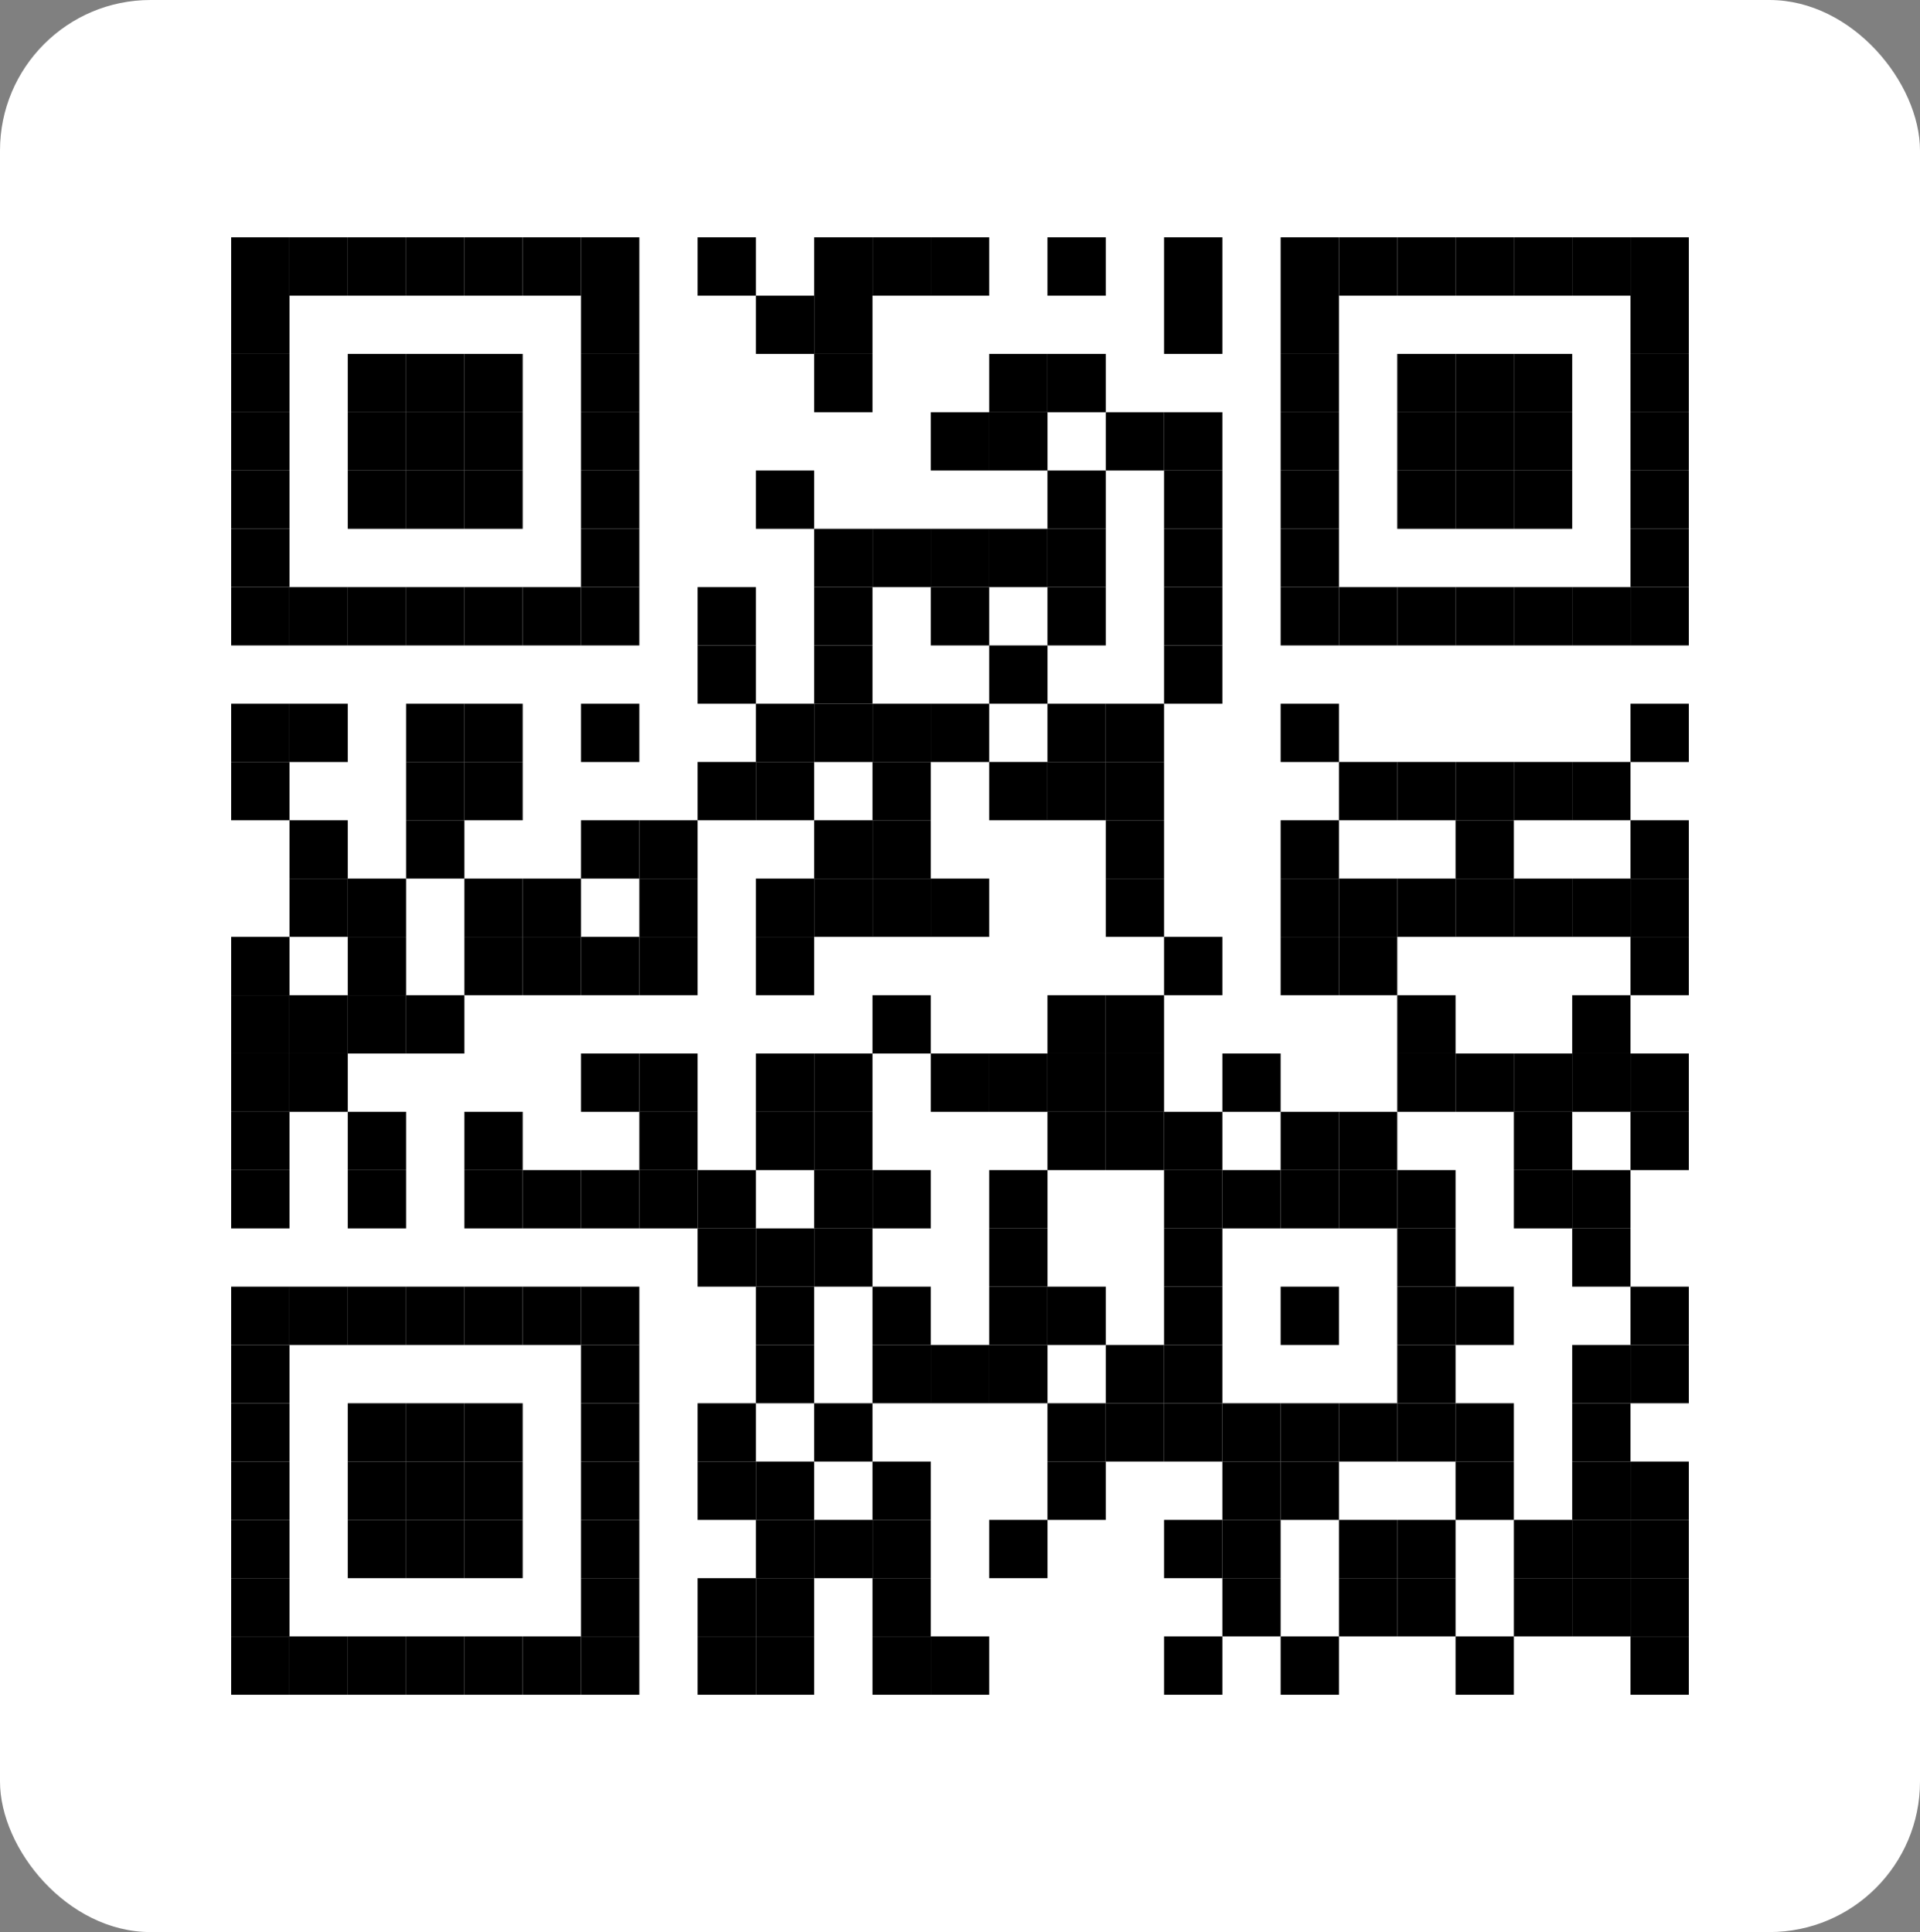 <svg id="Group_14155" data-name="Group 14155" xmlns="http://www.w3.org/2000/svg" width="255.056" height="256.698" viewBox="0 0 255.056 256.698">
  <rect x="0" y="0" width="255.056" height="256.698" fill="#808080" stroke="none"/>
  <rect id="Rectangle_4827" data-name="Rectangle 4827" width="255.056" height="256.698" rx="20" transform="translate(0 0)" fill="#fff"/>
  <rect id="Rectangle_4828" data-name="Rectangle 4828" width="7.746" height="7.748" transform="translate(30.709 31.53)"/>
  <rect id="Rectangle_4829" data-name="Rectangle 4829" width="7.744" height="7.748" transform="translate(38.455 31.53)"/>
  <rect id="Rectangle_4830" data-name="Rectangle 4830" width="7.746" height="7.748" transform="translate(46.199 31.53)"/>
  <rect id="Rectangle_4831" data-name="Rectangle 4831" width="7.746" height="7.748" transform="translate(53.945 31.53)"/>
  <rect id="Rectangle_4832" data-name="Rectangle 4832" width="7.745" height="7.748" transform="translate(61.691 31.53)"/>
  <rect id="Rectangle_4833" data-name="Rectangle 4833" width="7.746" height="7.748" transform="translate(69.436 31.53)"/>
  <rect id="Rectangle_4834" data-name="Rectangle 4834" width="7.746" height="7.748" transform="translate(77.182 31.53)"/>
  <rect id="Rectangle_4835" data-name="Rectangle 4835" width="7.746" height="7.748" transform="translate(92.672 31.53)"/>
  <rect id="Rectangle_4836" data-name="Rectangle 4836" width="7.746" height="7.748" transform="translate(108.164 31.53)"/>
  <rect id="Rectangle_4837" data-name="Rectangle 4837" width="7.744" height="7.748" transform="translate(115.91 31.53)"/>
  <rect id="Rectangle_4838" data-name="Rectangle 4838" width="7.746" height="7.748" transform="translate(123.655 31.53)"/>
  <rect id="Rectangle_4839" data-name="Rectangle 4839" width="7.745" height="7.748" transform="translate(139.144 31.53)"/>
  <rect id="Rectangle_4840" data-name="Rectangle 4840" width="7.746" height="7.748" transform="translate(154.635 31.53)"/>
  <rect id="Rectangle_4841" data-name="Rectangle 4841" width="7.746" height="7.748" transform="translate(170.125 31.53)"/>
  <rect id="Rectangle_4842" data-name="Rectangle 4842" width="7.746" height="7.748" transform="translate(177.871 31.53)"/>
  <rect id="Rectangle_4843" data-name="Rectangle 4843" width="7.746" height="7.748" transform="translate(185.617 31.53)"/>
  <rect id="Rectangle_4844" data-name="Rectangle 4844" width="7.744" height="7.748" transform="translate(193.363 31.53)"/>
  <rect id="Rectangle_4845" data-name="Rectangle 4845" width="7.746" height="7.748" transform="translate(201.108 31.53)"/>
  <rect id="Rectangle_4846" data-name="Rectangle 4846" width="7.746" height="7.748" transform="translate(208.854 31.53)"/>
  <rect id="Rectangle_4847" data-name="Rectangle 4847" width="7.745" height="7.748" transform="translate(216.6 31.53)"/>
  <rect id="Rectangle_4848" data-name="Rectangle 4848" width="7.746" height="7.744" transform="translate(30.709 39.278)"/>
  <rect id="Rectangle_4849" data-name="Rectangle 4849" width="7.746" height="7.744" transform="translate(77.182 39.278)"/>
  <rect id="Rectangle_4850" data-name="Rectangle 4850" width="7.746" height="7.744" transform="translate(100.418 39.278)"/>
  <rect id="Rectangle_4851" data-name="Rectangle 4851" width="7.746" height="7.744" transform="translate(108.164 39.278)"/>
  <rect id="Rectangle_4852" data-name="Rectangle 4852" width="7.746" height="7.744" transform="translate(154.635 39.278)"/>
  <rect id="Rectangle_4853" data-name="Rectangle 4853" width="7.746" height="7.744" transform="translate(170.125 39.278)"/>
  <rect id="Rectangle_4854" data-name="Rectangle 4854" width="7.745" height="7.744" transform="translate(216.6 39.278)"/>
  <rect id="Rectangle_4855" data-name="Rectangle 4855" width="7.746" height="7.748" transform="translate(30.709 47.022)"/>
  <rect id="Rectangle_4856" data-name="Rectangle 4856" width="7.746" height="7.748" transform="translate(46.199 47.022)"/>
  <rect id="Rectangle_4857" data-name="Rectangle 4857" width="7.746" height="7.748" transform="translate(53.945 47.022)"/>
  <rect id="Rectangle_4858" data-name="Rectangle 4858" width="7.745" height="7.748" transform="translate(61.691 47.022)"/>
  <rect id="Rectangle_4859" data-name="Rectangle 4859" width="7.746" height="7.748" transform="translate(77.182 47.022)"/>
  <rect id="Rectangle_4860" data-name="Rectangle 4860" width="7.746" height="7.748" transform="translate(108.164 47.022)"/>
  <rect id="Rectangle_4861" data-name="Rectangle 4861" width="7.746" height="7.748" transform="translate(131.401 47.022)"/>
  <rect id="Rectangle_4862" data-name="Rectangle 4862" width="7.745" height="7.748" transform="translate(139.144 47.022)"/>
  <rect id="Rectangle_4863" data-name="Rectangle 4863" width="7.746" height="7.748" transform="translate(170.125 47.022)"/>
  <rect id="Rectangle_4864" data-name="Rectangle 4864" width="7.746" height="7.748" transform="translate(185.617 47.022)"/>
  <rect id="Rectangle_4865" data-name="Rectangle 4865" width="7.744" height="7.748" transform="translate(193.363 47.022)"/>
  <rect id="Rectangle_4866" data-name="Rectangle 4866" width="7.746" height="7.748" transform="translate(201.108 47.022)"/>
  <rect id="Rectangle_4867" data-name="Rectangle 4867" width="7.745" height="7.748" transform="translate(216.6 47.022)"/>
  <rect id="Rectangle_4868" data-name="Rectangle 4868" width="7.746" height="7.744" transform="translate(30.709 54.77)"/>
  <rect id="Rectangle_4869" data-name="Rectangle 4869" width="7.746" height="7.744" transform="translate(46.199 54.77)"/>
  <rect id="Rectangle_4870" data-name="Rectangle 4870" width="7.746" height="7.744" transform="translate(53.945 54.77)"/>
  <rect id="Rectangle_4871" data-name="Rectangle 4871" width="7.745" height="7.744" transform="translate(61.691 54.77)"/>
  <rect id="Rectangle_4872" data-name="Rectangle 4872" width="7.746" height="7.744" transform="translate(77.182 54.77)"/>
  <rect id="Rectangle_4873" data-name="Rectangle 4873" width="7.746" height="7.744" transform="translate(123.655 54.77)"/>
  <rect id="Rectangle_4874" data-name="Rectangle 4874" width="7.746" height="7.744" transform="translate(131.401 54.77)"/>
  <rect id="Rectangle_4875" data-name="Rectangle 4875" width="7.746" height="7.744" transform="translate(146.889 54.77)"/>
  <rect id="Rectangle_4876" data-name="Rectangle 4876" width="7.746" height="7.744" transform="translate(154.635 54.77)"/>
  <rect id="Rectangle_4877" data-name="Rectangle 4877" width="7.746" height="7.744" transform="translate(170.125 54.77)"/>
  <rect id="Rectangle_4878" data-name="Rectangle 4878" width="7.746" height="7.744" transform="translate(185.617 54.77)"/>
  <rect id="Rectangle_4879" data-name="Rectangle 4879" width="7.744" height="7.744" transform="translate(193.363 54.77)"/>
  <rect id="Rectangle_4880" data-name="Rectangle 4880" width="7.746" height="7.744" transform="translate(201.108 54.77)"/>
  <rect id="Rectangle_4881" data-name="Rectangle 4881" width="7.745" height="7.744" transform="translate(216.6 54.77)"/>
  <rect id="Rectangle_4882" data-name="Rectangle 4882" width="7.746" height="7.745" transform="translate(30.709 62.514)"/>
  <rect id="Rectangle_4883" data-name="Rectangle 4883" width="7.746" height="7.745" transform="translate(46.199 62.514)"/>
  <rect id="Rectangle_4884" data-name="Rectangle 4884" width="7.746" height="7.745" transform="translate(53.945 62.514)"/>
  <rect id="Rectangle_4885" data-name="Rectangle 4885" width="7.745" height="7.745" transform="translate(61.691 62.514)"/>
  <rect id="Rectangle_4886" data-name="Rectangle 4886" width="7.746" height="7.745" transform="translate(77.182 62.514)"/>
  <rect id="Rectangle_4887" data-name="Rectangle 4887" width="7.746" height="7.745" transform="translate(100.418 62.514)"/>
  <rect id="Rectangle_4888" data-name="Rectangle 4888" width="7.745" height="7.745" transform="translate(139.144 62.514)"/>
  <rect id="Rectangle_4889" data-name="Rectangle 4889" width="7.746" height="7.745" transform="translate(154.635 62.514)"/>
  <rect id="Rectangle_4890" data-name="Rectangle 4890" width="7.746" height="7.745" transform="translate(170.125 62.514)"/>
  <rect id="Rectangle_4891" data-name="Rectangle 4891" width="7.746" height="7.745" transform="translate(185.617 62.514)"/>
  <rect id="Rectangle_4892" data-name="Rectangle 4892" width="7.744" height="7.745" transform="translate(193.363 62.514)"/>
  <rect id="Rectangle_4893" data-name="Rectangle 4893" width="7.746" height="7.745" transform="translate(201.108 62.514)"/>
  <rect id="Rectangle_4894" data-name="Rectangle 4894" width="7.745" height="7.745" transform="translate(216.6 62.514)"/>
  <rect id="Rectangle_4895" data-name="Rectangle 4895" width="7.746" height="7.744" transform="translate(30.709 70.259)"/>
  <rect id="Rectangle_4896" data-name="Rectangle 4896" width="7.746" height="7.744" transform="translate(77.182 70.259)"/>
  <rect id="Rectangle_4897" data-name="Rectangle 4897" width="7.746" height="7.744" transform="translate(108.164 70.259)"/>
  <rect id="Rectangle_4898" data-name="Rectangle 4898" width="7.744" height="7.744" transform="translate(115.91 70.259)"/>
  <rect id="Rectangle_4899" data-name="Rectangle 4899" width="7.746" height="7.744" transform="translate(123.655 70.259)"/>
  <rect id="Rectangle_4900" data-name="Rectangle 4900" width="7.746" height="7.744" transform="translate(131.401 70.259)"/>
  <rect id="Rectangle_4901" data-name="Rectangle 4901" width="7.745" height="7.744" transform="translate(139.144 70.259)"/>
  <rect id="Rectangle_4902" data-name="Rectangle 4902" width="7.746" height="7.744" transform="translate(154.635 70.259)"/>
  <rect id="Rectangle_4903" data-name="Rectangle 4903" width="7.746" height="7.744" transform="translate(170.125 70.259)"/>
  <rect id="Rectangle_4904" data-name="Rectangle 4904" width="7.745" height="7.744" transform="translate(216.6 70.259)"/>
  <rect id="Rectangle_4905" data-name="Rectangle 4905" width="7.746" height="7.748" transform="translate(30.709 78.003)"/>
  <rect id="Rectangle_4906" data-name="Rectangle 4906" width="7.744" height="7.748" transform="translate(38.455 78.003)"/>
  <rect id="Rectangle_4907" data-name="Rectangle 4907" width="7.746" height="7.748" transform="translate(46.199 78.003)"/>
  <rect id="Rectangle_4908" data-name="Rectangle 4908" width="7.746" height="7.748" transform="translate(53.945 78.003)"/>
  <rect id="Rectangle_4909" data-name="Rectangle 4909" width="7.745" height="7.748" transform="translate(61.691 78.003)"/>
  <rect id="Rectangle_4910" data-name="Rectangle 4910" width="7.746" height="7.748" transform="translate(69.436 78.003)"/>
  <rect id="Rectangle_4911" data-name="Rectangle 4911" width="7.746" height="7.748" transform="translate(77.182 78.003)"/>
  <rect id="Rectangle_4912" data-name="Rectangle 4912" width="7.746" height="7.748" transform="translate(92.672 78.003)"/>
  <rect id="Rectangle_4913" data-name="Rectangle 4913" width="7.746" height="7.748" transform="translate(108.164 78.003)"/>
  <rect id="Rectangle_4914" data-name="Rectangle 4914" width="7.746" height="7.748" transform="translate(123.655 78.003)"/>
  <rect id="Rectangle_4915" data-name="Rectangle 4915" width="7.745" height="7.748" transform="translate(139.144 78.003)"/>
  <rect id="Rectangle_4916" data-name="Rectangle 4916" width="7.746" height="7.748" transform="translate(154.635 78.003)"/>
  <rect id="Rectangle_4917" data-name="Rectangle 4917" width="7.746" height="7.748" transform="translate(170.125 78.003)"/>
  <rect id="Rectangle_4918" data-name="Rectangle 4918" width="7.746" height="7.748" transform="translate(177.871 78.003)"/>
  <rect id="Rectangle_4919" data-name="Rectangle 4919" width="7.746" height="7.748" transform="translate(185.617 78.003)"/>
  <rect id="Rectangle_4920" data-name="Rectangle 4920" width="7.744" height="7.748" transform="translate(193.363 78.003)"/>
  <rect id="Rectangle_4921" data-name="Rectangle 4921" width="7.746" height="7.748" transform="translate(201.108 78.003)"/>
  <rect id="Rectangle_4922" data-name="Rectangle 4922" width="7.746" height="7.748" transform="translate(208.854 78.003)"/>
  <rect id="Rectangle_4923" data-name="Rectangle 4923" width="7.745" height="7.748" transform="translate(216.6 78.003)"/>
  <rect id="Rectangle_4924" data-name="Rectangle 4924" width="7.746" height="7.747" transform="translate(92.672 85.751)"/>
  <rect id="Rectangle_4925" data-name="Rectangle 4925" width="7.746" height="7.747" transform="translate(108.164 85.751)"/>
  <rect id="Rectangle_4926" data-name="Rectangle 4926" width="7.746" height="7.747" transform="translate(131.401 85.751)"/>
  <rect id="Rectangle_4927" data-name="Rectangle 4927" width="7.746" height="7.747" transform="translate(154.635 85.751)"/>
  <rect id="Rectangle_4928" data-name="Rectangle 4928" width="7.746" height="7.745" transform="translate(30.709 93.498)"/>
  <rect id="Rectangle_4929" data-name="Rectangle 4929" width="7.744" height="7.745" transform="translate(38.455 93.498)"/>
  <rect id="Rectangle_4930" data-name="Rectangle 4930" width="7.746" height="7.745" transform="translate(53.945 93.498)"/>
  <rect id="Rectangle_4931" data-name="Rectangle 4931" width="7.745" height="7.745" transform="translate(61.691 93.498)"/>
  <rect id="Rectangle_4932" data-name="Rectangle 4932" width="7.746" height="7.745" transform="translate(77.182 93.498)"/>
  <rect id="Rectangle_4933" data-name="Rectangle 4933" width="7.746" height="7.745" transform="translate(100.418 93.498)"/>
  <rect id="Rectangle_4934" data-name="Rectangle 4934" width="7.746" height="7.745" transform="translate(108.164 93.498)"/>
  <rect id="Rectangle_4935" data-name="Rectangle 4935" width="7.744" height="7.745" transform="translate(115.91 93.498)"/>
  <rect id="Rectangle_4936" data-name="Rectangle 4936" width="7.746" height="7.745" transform="translate(123.655 93.498)"/>
  <rect id="Rectangle_4937" data-name="Rectangle 4937" width="7.745" height="7.745" transform="translate(139.144 93.498)"/>
  <rect id="Rectangle_4938" data-name="Rectangle 4938" width="7.746" height="7.745" transform="translate(146.889 93.498)"/>
  <rect id="Rectangle_4939" data-name="Rectangle 4939" width="7.746" height="7.745" transform="translate(170.125 93.498)"/>
  <rect id="Rectangle_4940" data-name="Rectangle 4940" width="7.745" height="7.745" transform="translate(216.6 93.498)"/>
  <rect id="Rectangle_4941" data-name="Rectangle 4941" width="7.746" height="7.75" transform="translate(30.709 101.237)"/>
  <rect id="Rectangle_4942" data-name="Rectangle 4942" width="7.746" height="7.75" transform="translate(53.945 101.237)"/>
  <rect id="Rectangle_4943" data-name="Rectangle 4943" width="7.745" height="7.75" transform="translate(61.691 101.237)"/>
  <rect id="Rectangle_4944" data-name="Rectangle 4944" width="7.746" height="7.75" transform="translate(92.672 101.237)"/>
  <rect id="Rectangle_4945" data-name="Rectangle 4945" width="7.746" height="7.75" transform="translate(100.418 101.237)"/>
  <rect id="Rectangle_4946" data-name="Rectangle 4946" width="7.744" height="7.75" transform="translate(115.91 101.237)"/>
  <rect id="Rectangle_4947" data-name="Rectangle 4947" width="7.746" height="7.75" transform="translate(131.401 101.237)"/>
  <rect id="Rectangle_4948" data-name="Rectangle 4948" width="7.745" height="7.75" transform="translate(139.144 101.237)"/>
  <rect id="Rectangle_4949" data-name="Rectangle 4949" width="7.746" height="7.75" transform="translate(146.889 101.237)"/>
  <rect id="Rectangle_4950" data-name="Rectangle 4950" width="7.746" height="7.75" transform="translate(177.871 101.237)"/>
  <rect id="Rectangle_4951" data-name="Rectangle 4951" width="7.746" height="7.75" transform="translate(185.617 101.237)"/>
  <rect id="Rectangle_4952" data-name="Rectangle 4952" width="7.744" height="7.75" transform="translate(193.363 101.237)"/>
  <rect id="Rectangle_4953" data-name="Rectangle 4953" width="7.746" height="7.75" transform="translate(201.108 101.237)"/>
  <rect id="Rectangle_4954" data-name="Rectangle 4954" width="7.746" height="7.75" transform="translate(208.854 101.237)"/>
  <rect id="Rectangle_4955" data-name="Rectangle 4955" width="7.744" height="7.745" transform="translate(38.455 108.988)"/>
  <rect id="Rectangle_4956" data-name="Rectangle 4956" width="7.746" height="7.745" transform="translate(53.945 108.988)"/>
  <rect id="Rectangle_4957" data-name="Rectangle 4957" width="7.746" height="7.745" transform="translate(77.182 108.988)"/>
  <rect id="Rectangle_4958" data-name="Rectangle 4958" width="7.744" height="7.745" transform="translate(84.928 108.988)"/>
  <rect id="Rectangle_4959" data-name="Rectangle 4959" width="7.746" height="7.745" transform="translate(108.164 108.988)"/>
  <rect id="Rectangle_4960" data-name="Rectangle 4960" width="7.744" height="7.745" transform="translate(115.91 108.988)"/>
  <rect id="Rectangle_4961" data-name="Rectangle 4961" width="7.746" height="7.745" transform="translate(146.889 108.988)"/>
  <rect id="Rectangle_4962" data-name="Rectangle 4962" width="7.746" height="7.745" transform="translate(170.125 108.988)"/>
  <rect id="Rectangle_4963" data-name="Rectangle 4963" width="7.744" height="7.745" transform="translate(193.363 108.988)"/>
  <rect id="Rectangle_4964" data-name="Rectangle 4964" width="7.745" height="7.745" transform="translate(216.6 108.988)"/>
  <rect id="Rectangle_4965" data-name="Rectangle 4965" width="7.744" height="7.744" transform="translate(38.455 116.732)"/>
  <rect id="Rectangle_4966" data-name="Rectangle 4966" width="7.746" height="7.744" transform="translate(46.199 116.732)"/>
  <rect id="Rectangle_4967" data-name="Rectangle 4967" width="7.745" height="7.744" transform="translate(61.691 116.732)"/>
  <rect id="Rectangle_4968" data-name="Rectangle 4968" width="7.746" height="7.744" transform="translate(69.436 116.732)"/>
  <rect id="Rectangle_4969" data-name="Rectangle 4969" width="7.744" height="7.744" transform="translate(84.928 116.732)"/>
  <rect id="Rectangle_4970" data-name="Rectangle 4970" width="7.746" height="7.744" transform="translate(100.418 116.732)"/>
  <rect id="Rectangle_4971" data-name="Rectangle 4971" width="7.746" height="7.744" transform="translate(108.164 116.732)"/>
  <rect id="Rectangle_4972" data-name="Rectangle 4972" width="7.744" height="7.744" transform="translate(115.91 116.732)"/>
  <rect id="Rectangle_4973" data-name="Rectangle 4973" width="7.746" height="7.744" transform="translate(123.655 116.732)"/>
  <rect id="Rectangle_4974" data-name="Rectangle 4974" width="7.746" height="7.744" transform="translate(146.889 116.732)"/>
  <rect id="Rectangle_4975" data-name="Rectangle 4975" width="7.746" height="7.744" transform="translate(170.125 116.732)"/>
  <rect id="Rectangle_4976" data-name="Rectangle 4976" width="7.746" height="7.744" transform="translate(177.871 116.732)"/>
  <rect id="Rectangle_4977" data-name="Rectangle 4977" width="7.746" height="7.744" transform="translate(185.617 116.732)"/>
  <rect id="Rectangle_4978" data-name="Rectangle 4978" width="7.744" height="7.744" transform="translate(193.363 116.732)"/>
  <rect id="Rectangle_4979" data-name="Rectangle 4979" width="7.746" height="7.744" transform="translate(201.108 116.732)"/>
  <rect id="Rectangle_4980" data-name="Rectangle 4980" width="7.746" height="7.744" transform="translate(208.854 116.732)"/>
  <rect id="Rectangle_4981" data-name="Rectangle 4981" width="7.745" height="7.744" transform="translate(216.6 116.732)"/>
  <rect id="Rectangle_4982" data-name="Rectangle 4982" width="7.746" height="7.745" transform="translate(30.709 124.477)"/>
  <rect id="Rectangle_4983" data-name="Rectangle 4983" width="7.746" height="7.745" transform="translate(46.199 124.477)"/>
  <rect id="Rectangle_4984" data-name="Rectangle 4984" width="7.745" height="7.745" transform="translate(61.691 124.477)"/>
  <rect id="Rectangle_4985" data-name="Rectangle 4985" width="7.746" height="7.745" transform="translate(69.436 124.477)"/>
  <rect id="Rectangle_4986" data-name="Rectangle 4986" width="7.746" height="7.745" transform="translate(77.182 124.477)"/>
  <rect id="Rectangle_4987" data-name="Rectangle 4987" width="7.744" height="7.745" transform="translate(84.928 124.477)"/>
  <rect id="Rectangle_4988" data-name="Rectangle 4988" width="7.746" height="7.745" transform="translate(100.418 124.477)"/>
  <rect id="Rectangle_4989" data-name="Rectangle 4989" width="7.746" height="7.745" transform="translate(154.635 124.477)"/>
  <rect id="Rectangle_4990" data-name="Rectangle 4990" width="7.746" height="7.745" transform="translate(170.125 124.477)"/>
  <rect id="Rectangle_4991" data-name="Rectangle 4991" width="7.746" height="7.745" transform="translate(177.871 124.477)"/>
  <rect id="Rectangle_4992" data-name="Rectangle 4992" width="7.745" height="7.745" transform="translate(216.6 124.477)"/>
  <rect id="Rectangle_4993" data-name="Rectangle 4993" width="7.746" height="7.745" transform="translate(30.709 132.227)"/>
  <rect id="Rectangle_4994" data-name="Rectangle 4994" width="7.744" height="7.745" transform="translate(38.455 132.227)"/>
  <rect id="Rectangle_4995" data-name="Rectangle 4995" width="7.746" height="7.745" transform="translate(46.199 132.227)"/>
  <rect id="Rectangle_4996" data-name="Rectangle 4996" width="7.746" height="7.745" transform="translate(53.945 132.227)"/>
  <rect id="Rectangle_4997" data-name="Rectangle 4997" width="7.744" height="7.745" transform="translate(115.91 132.227)"/>
  <rect id="Rectangle_4998" data-name="Rectangle 4998" width="7.745" height="7.745" transform="translate(139.144 132.227)"/>
  <rect id="Rectangle_4999" data-name="Rectangle 4999" width="7.746" height="7.745" transform="translate(146.889 132.227)"/>
  <rect id="Rectangle_5000" data-name="Rectangle 5000" width="7.746" height="7.745" transform="translate(185.617 132.227)"/>
  <rect id="Rectangle_5001" data-name="Rectangle 5001" width="7.746" height="7.745" transform="translate(208.854 132.227)"/>
  <rect id="Rectangle_5002" data-name="Rectangle 5002" width="7.746" height="7.745" transform="translate(30.709 139.966)"/>
  <rect id="Rectangle_5003" data-name="Rectangle 5003" width="7.744" height="7.745" transform="translate(38.455 139.966)"/>
  <rect id="Rectangle_5004" data-name="Rectangle 5004" width="7.746" height="7.745" transform="translate(77.182 139.966)"/>
  <rect id="Rectangle_5005" data-name="Rectangle 5005" width="7.744" height="7.745" transform="translate(84.928 139.966)"/>
  <rect id="Rectangle_5006" data-name="Rectangle 5006" width="7.746" height="7.745" transform="translate(100.418 139.966)"/>
  <rect id="Rectangle_5007" data-name="Rectangle 5007" width="7.746" height="7.745" transform="translate(108.164 139.966)"/>
  <rect id="Rectangle_5008" data-name="Rectangle 5008" width="7.746" height="7.745" transform="translate(123.655 139.966)"/>
  <rect id="Rectangle_5009" data-name="Rectangle 5009" width="7.746" height="7.745" transform="translate(131.401 139.966)"/>
  <rect id="Rectangle_5010" data-name="Rectangle 5010" width="7.745" height="7.745" transform="translate(139.144 139.966)"/>
  <rect id="Rectangle_5011" data-name="Rectangle 5011" width="7.746" height="7.745" transform="translate(146.889 139.966)"/>
  <rect id="Rectangle_5012" data-name="Rectangle 5012" width="7.744" height="7.745" transform="translate(162.381 139.966)"/>
  <rect id="Rectangle_5013" data-name="Rectangle 5013" width="7.746" height="7.745" transform="translate(185.617 139.966)"/>
  <rect id="Rectangle_5014" data-name="Rectangle 5014" width="7.744" height="7.745" transform="translate(193.363 139.966)"/>
  <rect id="Rectangle_5015" data-name="Rectangle 5015" width="7.746" height="7.745" transform="translate(201.108 139.966)"/>
  <rect id="Rectangle_5016" data-name="Rectangle 5016" width="7.746" height="7.745" transform="translate(208.854 139.966)"/>
  <rect id="Rectangle_5017" data-name="Rectangle 5017" width="7.745" height="7.745" transform="translate(216.6 139.966)"/>
  <rect id="Rectangle_5018" data-name="Rectangle 5018" width="7.746" height="7.75" transform="translate(30.709 147.711)"/>
  <rect id="Rectangle_5019" data-name="Rectangle 5019" width="7.746" height="7.75" transform="translate(46.199 147.711)"/>
  <rect id="Rectangle_5020" data-name="Rectangle 5020" width="7.745" height="7.75" transform="translate(61.691 147.711)"/>
  <rect id="Rectangle_5021" data-name="Rectangle 5021" width="7.744" height="7.75" transform="translate(84.928 147.711)"/>
  <rect id="Rectangle_5022" data-name="Rectangle 5022" width="7.746" height="7.75" transform="translate(100.418 147.711)"/>
  <rect id="Rectangle_5023" data-name="Rectangle 5023" width="7.746" height="7.75" transform="translate(108.164 147.711)"/>
  <rect id="Rectangle_5024" data-name="Rectangle 5024" width="7.745" height="7.75" transform="translate(139.144 147.711)"/>
  <rect id="Rectangle_5025" data-name="Rectangle 5025" width="7.746" height="7.75" transform="translate(146.889 147.711)"/>
  <rect id="Rectangle_5026" data-name="Rectangle 5026" width="7.746" height="7.75" transform="translate(154.635 147.711)"/>
  <rect id="Rectangle_5027" data-name="Rectangle 5027" width="7.746" height="7.75" transform="translate(170.125 147.711)"/>
  <rect id="Rectangle_5028" data-name="Rectangle 5028" width="7.746" height="7.75" transform="translate(177.871 147.711)"/>
  <rect id="Rectangle_5029" data-name="Rectangle 5029" width="7.746" height="7.75" transform="translate(201.108 147.711)"/>
  <rect id="Rectangle_5030" data-name="Rectangle 5030" width="7.745" height="7.75" transform="translate(216.6 147.711)"/>
  <rect id="Rectangle_5031" data-name="Rectangle 5031" width="7.746" height="7.745" transform="translate(30.709 155.461)"/>
  <rect id="Rectangle_5032" data-name="Rectangle 5032" width="7.746" height="7.745" transform="translate(46.199 155.461)"/>
  <rect id="Rectangle_5033" data-name="Rectangle 5033" width="7.745" height="7.745" transform="translate(61.691 155.461)"/>
  <rect id="Rectangle_5034" data-name="Rectangle 5034" width="7.746" height="7.745" transform="translate(69.436 155.461)"/>
  <rect id="Rectangle_5035" data-name="Rectangle 5035" width="7.746" height="7.745" transform="translate(77.182 155.461)"/>
  <rect id="Rectangle_5036" data-name="Rectangle 5036" width="7.744" height="7.745" transform="translate(84.928 155.461)"/>
  <rect id="Rectangle_5037" data-name="Rectangle 5037" width="7.746" height="7.745" transform="translate(92.672 155.461)"/>
  <rect id="Rectangle_5038" data-name="Rectangle 5038" width="7.746" height="7.745" transform="translate(108.164 155.461)"/>
  <rect id="Rectangle_5039" data-name="Rectangle 5039" width="7.744" height="7.745" transform="translate(115.91 155.461)"/>
  <rect id="Rectangle_5040" data-name="Rectangle 5040" width="7.746" height="7.745" transform="translate(131.401 155.461)"/>
  <rect id="Rectangle_5041" data-name="Rectangle 5041" width="7.746" height="7.745" transform="translate(154.635 155.461)"/>
  <rect id="Rectangle_5042" data-name="Rectangle 5042" width="7.744" height="7.745" transform="translate(162.381 155.461)"/>
  <rect id="Rectangle_5043" data-name="Rectangle 5043" width="7.746" height="7.745" transform="translate(170.125 155.461)"/>
  <rect id="Rectangle_5044" data-name="Rectangle 5044" width="7.746" height="7.745" transform="translate(177.871 155.461)"/>
  <rect id="Rectangle_5045" data-name="Rectangle 5045" width="7.746" height="7.745" transform="translate(185.617 155.461)"/>
  <rect id="Rectangle_5046" data-name="Rectangle 5046" width="7.746" height="7.745" transform="translate(201.108 155.461)"/>
  <rect id="Rectangle_5047" data-name="Rectangle 5047" width="7.746" height="7.745" transform="translate(208.854 155.461)"/>
  <rect id="Rectangle_5048" data-name="Rectangle 5048" width="7.746" height="7.744" transform="translate(92.672 163.206)"/>
  <rect id="Rectangle_5049" data-name="Rectangle 5049" width="7.746" height="7.744" transform="translate(100.418 163.206)"/>
  <rect id="Rectangle_5050" data-name="Rectangle 5050" width="7.746" height="7.744" transform="translate(108.164 163.206)"/>
  <rect id="Rectangle_5051" data-name="Rectangle 5051" width="7.746" height="7.744" transform="translate(131.401 163.206)"/>
  <rect id="Rectangle_5052" data-name="Rectangle 5052" width="7.746" height="7.744" transform="translate(154.635 163.206)"/>
  <rect id="Rectangle_5053" data-name="Rectangle 5053" width="7.746" height="7.744" transform="translate(185.617 163.206)"/>
  <rect id="Rectangle_5054" data-name="Rectangle 5054" width="7.746" height="7.744" transform="translate(208.854 163.206)"/>
  <rect id="Rectangle_5055" data-name="Rectangle 5055" width="7.746" height="7.745" transform="translate(30.709 170.95)"/>
  <rect id="Rectangle_5056" data-name="Rectangle 5056" width="7.744" height="7.745" transform="translate(38.455 170.95)"/>
  <rect id="Rectangle_5057" data-name="Rectangle 5057" width="7.746" height="7.745" transform="translate(46.199 170.95)"/>
  <rect id="Rectangle_5058" data-name="Rectangle 5058" width="7.746" height="7.745" transform="translate(53.945 170.95)"/>
  <rect id="Rectangle_5059" data-name="Rectangle 5059" width="7.745" height="7.745" transform="translate(61.691 170.95)"/>
  <rect id="Rectangle_5060" data-name="Rectangle 5060" width="7.746" height="7.745" transform="translate(69.436 170.95)"/>
  <rect id="Rectangle_5061" data-name="Rectangle 5061" width="7.746" height="7.745" transform="translate(77.182 170.95)"/>
  <rect id="Rectangle_5062" data-name="Rectangle 5062" width="7.746" height="7.745" transform="translate(100.418 170.95)"/>
  <rect id="Rectangle_5063" data-name="Rectangle 5063" width="7.744" height="7.745" transform="translate(115.91 170.95)"/>
  <rect id="Rectangle_5064" data-name="Rectangle 5064" width="7.746" height="7.745" transform="translate(131.401 170.95)"/>
  <rect id="Rectangle_5065" data-name="Rectangle 5065" width="7.745" height="7.745" transform="translate(139.144 170.95)"/>
  <rect id="Rectangle_5066" data-name="Rectangle 5066" width="7.746" height="7.745" transform="translate(154.635 170.95)"/>
  <rect id="Rectangle_5067" data-name="Rectangle 5067" width="7.746" height="7.745" transform="translate(170.125 170.95)"/>
  <rect id="Rectangle_5068" data-name="Rectangle 5068" width="7.746" height="7.745" transform="translate(185.617 170.95)"/>
  <rect id="Rectangle_5069" data-name="Rectangle 5069" width="7.744" height="7.745" transform="translate(193.363 170.95)"/>
  <rect id="Rectangle_5070" data-name="Rectangle 5070" width="7.745" height="7.745" transform="translate(216.6 170.95)"/>
  <rect id="Rectangle_5071" data-name="Rectangle 5071" width="7.746" height="7.744" transform="translate(30.709 178.695)"/>
  <rect id="Rectangle_5072" data-name="Rectangle 5072" width="7.746" height="7.744" transform="translate(77.182 178.695)"/>
  <rect id="Rectangle_5073" data-name="Rectangle 5073" width="7.746" height="7.744" transform="translate(100.418 178.695)"/>
  <rect id="Rectangle_5074" data-name="Rectangle 5074" width="7.744" height="7.744" transform="translate(115.91 178.695)"/>
  <rect id="Rectangle_5075" data-name="Rectangle 5075" width="7.746" height="7.744" transform="translate(123.655 178.695)"/>
  <rect id="Rectangle_5076" data-name="Rectangle 5076" width="7.746" height="7.744" transform="translate(131.401 178.695)"/>
  <rect id="Rectangle_5077" data-name="Rectangle 5077" width="7.746" height="7.744" transform="translate(146.889 178.695)"/>
  <rect id="Rectangle_5078" data-name="Rectangle 5078" width="7.746" height="7.744" transform="translate(154.635 178.695)"/>
  <rect id="Rectangle_5079" data-name="Rectangle 5079" width="7.746" height="7.744" transform="translate(185.617 178.695)"/>
  <rect id="Rectangle_5080" data-name="Rectangle 5080" width="7.746" height="7.744" transform="translate(208.854 178.695)"/>
  <rect id="Rectangle_5081" data-name="Rectangle 5081" width="7.745" height="7.744" transform="translate(216.6 178.695)"/>
  <rect id="Rectangle_5082" data-name="Rectangle 5082" width="7.746" height="7.745" transform="translate(30.709 186.439)"/>
  <rect id="Rectangle_5083" data-name="Rectangle 5083" width="7.746" height="7.745" transform="translate(46.199 186.439)"/>
  <rect id="Rectangle_5084" data-name="Rectangle 5084" width="7.746" height="7.745" transform="translate(53.945 186.439)"/>
  <rect id="Rectangle_5085" data-name="Rectangle 5085" width="7.745" height="7.745" transform="translate(61.691 186.439)"/>
  <rect id="Rectangle_5086" data-name="Rectangle 5086" width="7.746" height="7.745" transform="translate(77.182 186.439)"/>
  <rect id="Rectangle_5087" data-name="Rectangle 5087" width="7.746" height="7.745" transform="translate(92.672 186.439)"/>
  <rect id="Rectangle_5088" data-name="Rectangle 5088" width="7.746" height="7.745" transform="translate(108.164 186.439)"/>
  <rect id="Rectangle_5089" data-name="Rectangle 5089" width="7.745" height="7.745" transform="translate(139.144 186.439)"/>
  <rect id="Rectangle_5090" data-name="Rectangle 5090" width="7.746" height="7.745" transform="translate(146.889 186.439)"/>
  <rect id="Rectangle_5091" data-name="Rectangle 5091" width="7.746" height="7.745" transform="translate(154.635 186.439)"/>
  <rect id="Rectangle_5092" data-name="Rectangle 5092" width="7.744" height="7.745" transform="translate(162.381 186.439)"/>
  <rect id="Rectangle_5093" data-name="Rectangle 5093" width="7.746" height="7.745" transform="translate(170.125 186.439)"/>
  <rect id="Rectangle_5094" data-name="Rectangle 5094" width="7.746" height="7.745" transform="translate(177.871 186.439)"/>
  <rect id="Rectangle_5095" data-name="Rectangle 5095" width="7.746" height="7.745" transform="translate(185.617 186.439)"/>
  <rect id="Rectangle_5096" data-name="Rectangle 5096" width="7.744" height="7.745" transform="translate(193.363 186.439)"/>
  <rect id="Rectangle_5097" data-name="Rectangle 5097" width="7.746" height="7.745" transform="translate(208.854 186.439)"/>
  <rect id="Rectangle_5098" data-name="Rectangle 5098" width="7.746" height="7.75" transform="translate(30.709 194.184)"/>
  <rect id="Rectangle_5099" data-name="Rectangle 5099" width="7.746" height="7.75" transform="translate(46.199 194.184)"/>
  <rect id="Rectangle_5100" data-name="Rectangle 5100" width="7.746" height="7.75" transform="translate(53.945 194.184)"/>
  <rect id="Rectangle_5101" data-name="Rectangle 5101" width="7.745" height="7.75" transform="translate(61.691 194.184)"/>
  <rect id="Rectangle_5102" data-name="Rectangle 5102" width="7.746" height="7.75" transform="translate(77.182 194.184)"/>
  <rect id="Rectangle_5103" data-name="Rectangle 5103" width="7.746" height="7.75" transform="translate(92.672 194.184)"/>
  <rect id="Rectangle_5104" data-name="Rectangle 5104" width="7.746" height="7.75" transform="translate(100.418 194.184)"/>
  <rect id="Rectangle_5105" data-name="Rectangle 5105" width="7.744" height="7.75" transform="translate(115.91 194.184)"/>
  <rect id="Rectangle_5106" data-name="Rectangle 5106" width="7.745" height="7.75" transform="translate(139.144 194.184)"/>
  <rect id="Rectangle_5107" data-name="Rectangle 5107" width="7.744" height="7.75" transform="translate(162.381 194.184)"/>
  <rect id="Rectangle_5108" data-name="Rectangle 5108" width="7.746" height="7.75" transform="translate(170.125 194.184)"/>
  <rect id="Rectangle_5109" data-name="Rectangle 5109" width="7.744" height="7.75" transform="translate(193.363 194.184)"/>
  <rect id="Rectangle_5110" data-name="Rectangle 5110" width="7.746" height="7.75" transform="translate(208.854 194.184)"/>
  <rect id="Rectangle_5111" data-name="Rectangle 5111" width="7.745" height="7.75" transform="translate(216.6 194.184)"/>
  <rect id="Rectangle_5112" data-name="Rectangle 5112" width="7.746" height="7.744" transform="translate(30.709 201.934)"/>
  <rect id="Rectangle_5113" data-name="Rectangle 5113" width="7.746" height="7.744" transform="translate(46.199 201.934)"/>
  <rect id="Rectangle_5114" data-name="Rectangle 5114" width="7.746" height="7.744" transform="translate(53.945 201.934)"/>
  <rect id="Rectangle_5115" data-name="Rectangle 5115" width="7.745" height="7.744" transform="translate(61.691 201.934)"/>
  <rect id="Rectangle_5116" data-name="Rectangle 5116" width="7.746" height="7.744" transform="translate(77.182 201.934)"/>
  <rect id="Rectangle_5117" data-name="Rectangle 5117" width="7.746" height="7.744" transform="translate(100.418 201.934)"/>
  <rect id="Rectangle_5118" data-name="Rectangle 5118" width="7.746" height="7.744" transform="translate(108.164 201.934)"/>
  <rect id="Rectangle_5119" data-name="Rectangle 5119" width="7.744" height="7.744" transform="translate(115.91 201.934)"/>
  <rect id="Rectangle_5120" data-name="Rectangle 5120" width="7.746" height="7.744" transform="translate(131.401 201.934)"/>
  <rect id="Rectangle_5121" data-name="Rectangle 5121" width="7.746" height="7.744" transform="translate(154.635 201.934)"/>
  <rect id="Rectangle_5122" data-name="Rectangle 5122" width="7.744" height="7.744" transform="translate(162.381 201.934)"/>
  <rect id="Rectangle_5123" data-name="Rectangle 5123" width="7.746" height="7.744" transform="translate(177.871 201.934)"/>
  <rect id="Rectangle_5124" data-name="Rectangle 5124" width="7.746" height="7.744" transform="translate(185.617 201.934)"/>
  <rect id="Rectangle_5125" data-name="Rectangle 5125" width="7.746" height="7.744" transform="translate(201.108 201.934)"/>
  <rect id="Rectangle_5126" data-name="Rectangle 5126" width="7.746" height="7.744" transform="translate(208.854 201.934)"/>
  <rect id="Rectangle_5127" data-name="Rectangle 5127" width="7.745" height="7.744" transform="translate(216.6 201.934)"/>
  <rect id="Rectangle_5128" data-name="Rectangle 5128" width="7.746" height="7.745" transform="translate(30.709 209.678)"/>
  <rect id="Rectangle_5129" data-name="Rectangle 5129" width="7.746" height="7.745" transform="translate(77.182 209.678)"/>
  <rect id="Rectangle_5130" data-name="Rectangle 5130" width="7.746" height="7.745" transform="translate(92.672 209.678)"/>
  <rect id="Rectangle_5131" data-name="Rectangle 5131" width="7.746" height="7.745" transform="translate(100.418 209.678)"/>
  <rect id="Rectangle_5132" data-name="Rectangle 5132" width="7.744" height="7.745" transform="translate(115.91 209.678)"/>
  <rect id="Rectangle_5133" data-name="Rectangle 5133" width="7.744" height="7.745" transform="translate(162.381 209.678)"/>
  <rect id="Rectangle_5134" data-name="Rectangle 5134" width="7.746" height="7.745" transform="translate(177.871 209.678)"/>
  <rect id="Rectangle_5135" data-name="Rectangle 5135" width="7.746" height="7.745" transform="translate(185.617 209.678)"/>
  <rect id="Rectangle_5136" data-name="Rectangle 5136" width="7.746" height="7.745" transform="translate(201.108 209.678)"/>
  <rect id="Rectangle_5137" data-name="Rectangle 5137" width="7.746" height="7.745" transform="translate(208.854 209.678)"/>
  <rect id="Rectangle_5138" data-name="Rectangle 5138" width="7.745" height="7.745" transform="translate(216.6 209.678)"/>
  <rect id="Rectangle_5139" data-name="Rectangle 5139" width="7.746" height="7.745" transform="translate(30.709 217.423)"/>
  <rect id="Rectangle_5140" data-name="Rectangle 5140" width="7.744" height="7.745" transform="translate(38.455 217.423)"/>
  <rect id="Rectangle_5141" data-name="Rectangle 5141" width="7.746" height="7.745" transform="translate(46.199 217.423)"/>
  <rect id="Rectangle_5142" data-name="Rectangle 5142" width="7.746" height="7.745" transform="translate(53.945 217.423)"/>
  <rect id="Rectangle_5143" data-name="Rectangle 5143" width="7.745" height="7.745" transform="translate(61.691 217.423)"/>
  <rect id="Rectangle_5144" data-name="Rectangle 5144" width="7.746" height="7.745" transform="translate(69.436 217.423)"/>
  <rect id="Rectangle_5145" data-name="Rectangle 5145" width="7.746" height="7.745" transform="translate(77.182 217.423)"/>
  <rect id="Rectangle_5146" data-name="Rectangle 5146" width="7.746" height="7.745" transform="translate(92.672 217.423)"/>
  <rect id="Rectangle_5147" data-name="Rectangle 5147" width="7.746" height="7.745" transform="translate(100.418 217.423)"/>
  <rect id="Rectangle_5148" data-name="Rectangle 5148" width="7.744" height="7.745" transform="translate(115.91 217.423)"/>
  <rect id="Rectangle_5149" data-name="Rectangle 5149" width="7.746" height="7.745" transform="translate(123.655 217.423)"/>
  <rect id="Rectangle_5150" data-name="Rectangle 5150" width="7.746" height="7.745" transform="translate(154.635 217.423)"/>
  <rect id="Rectangle_5151" data-name="Rectangle 5151" width="7.746" height="7.745" transform="translate(170.125 217.423)"/>
  <rect id="Rectangle_5152" data-name="Rectangle 5152" width="7.744" height="7.745" transform="translate(193.363 217.423)"/>
  <rect id="Rectangle_5153" data-name="Rectangle 5153" width="7.745" height="7.745" transform="translate(216.6 217.423)"/>
</svg>
